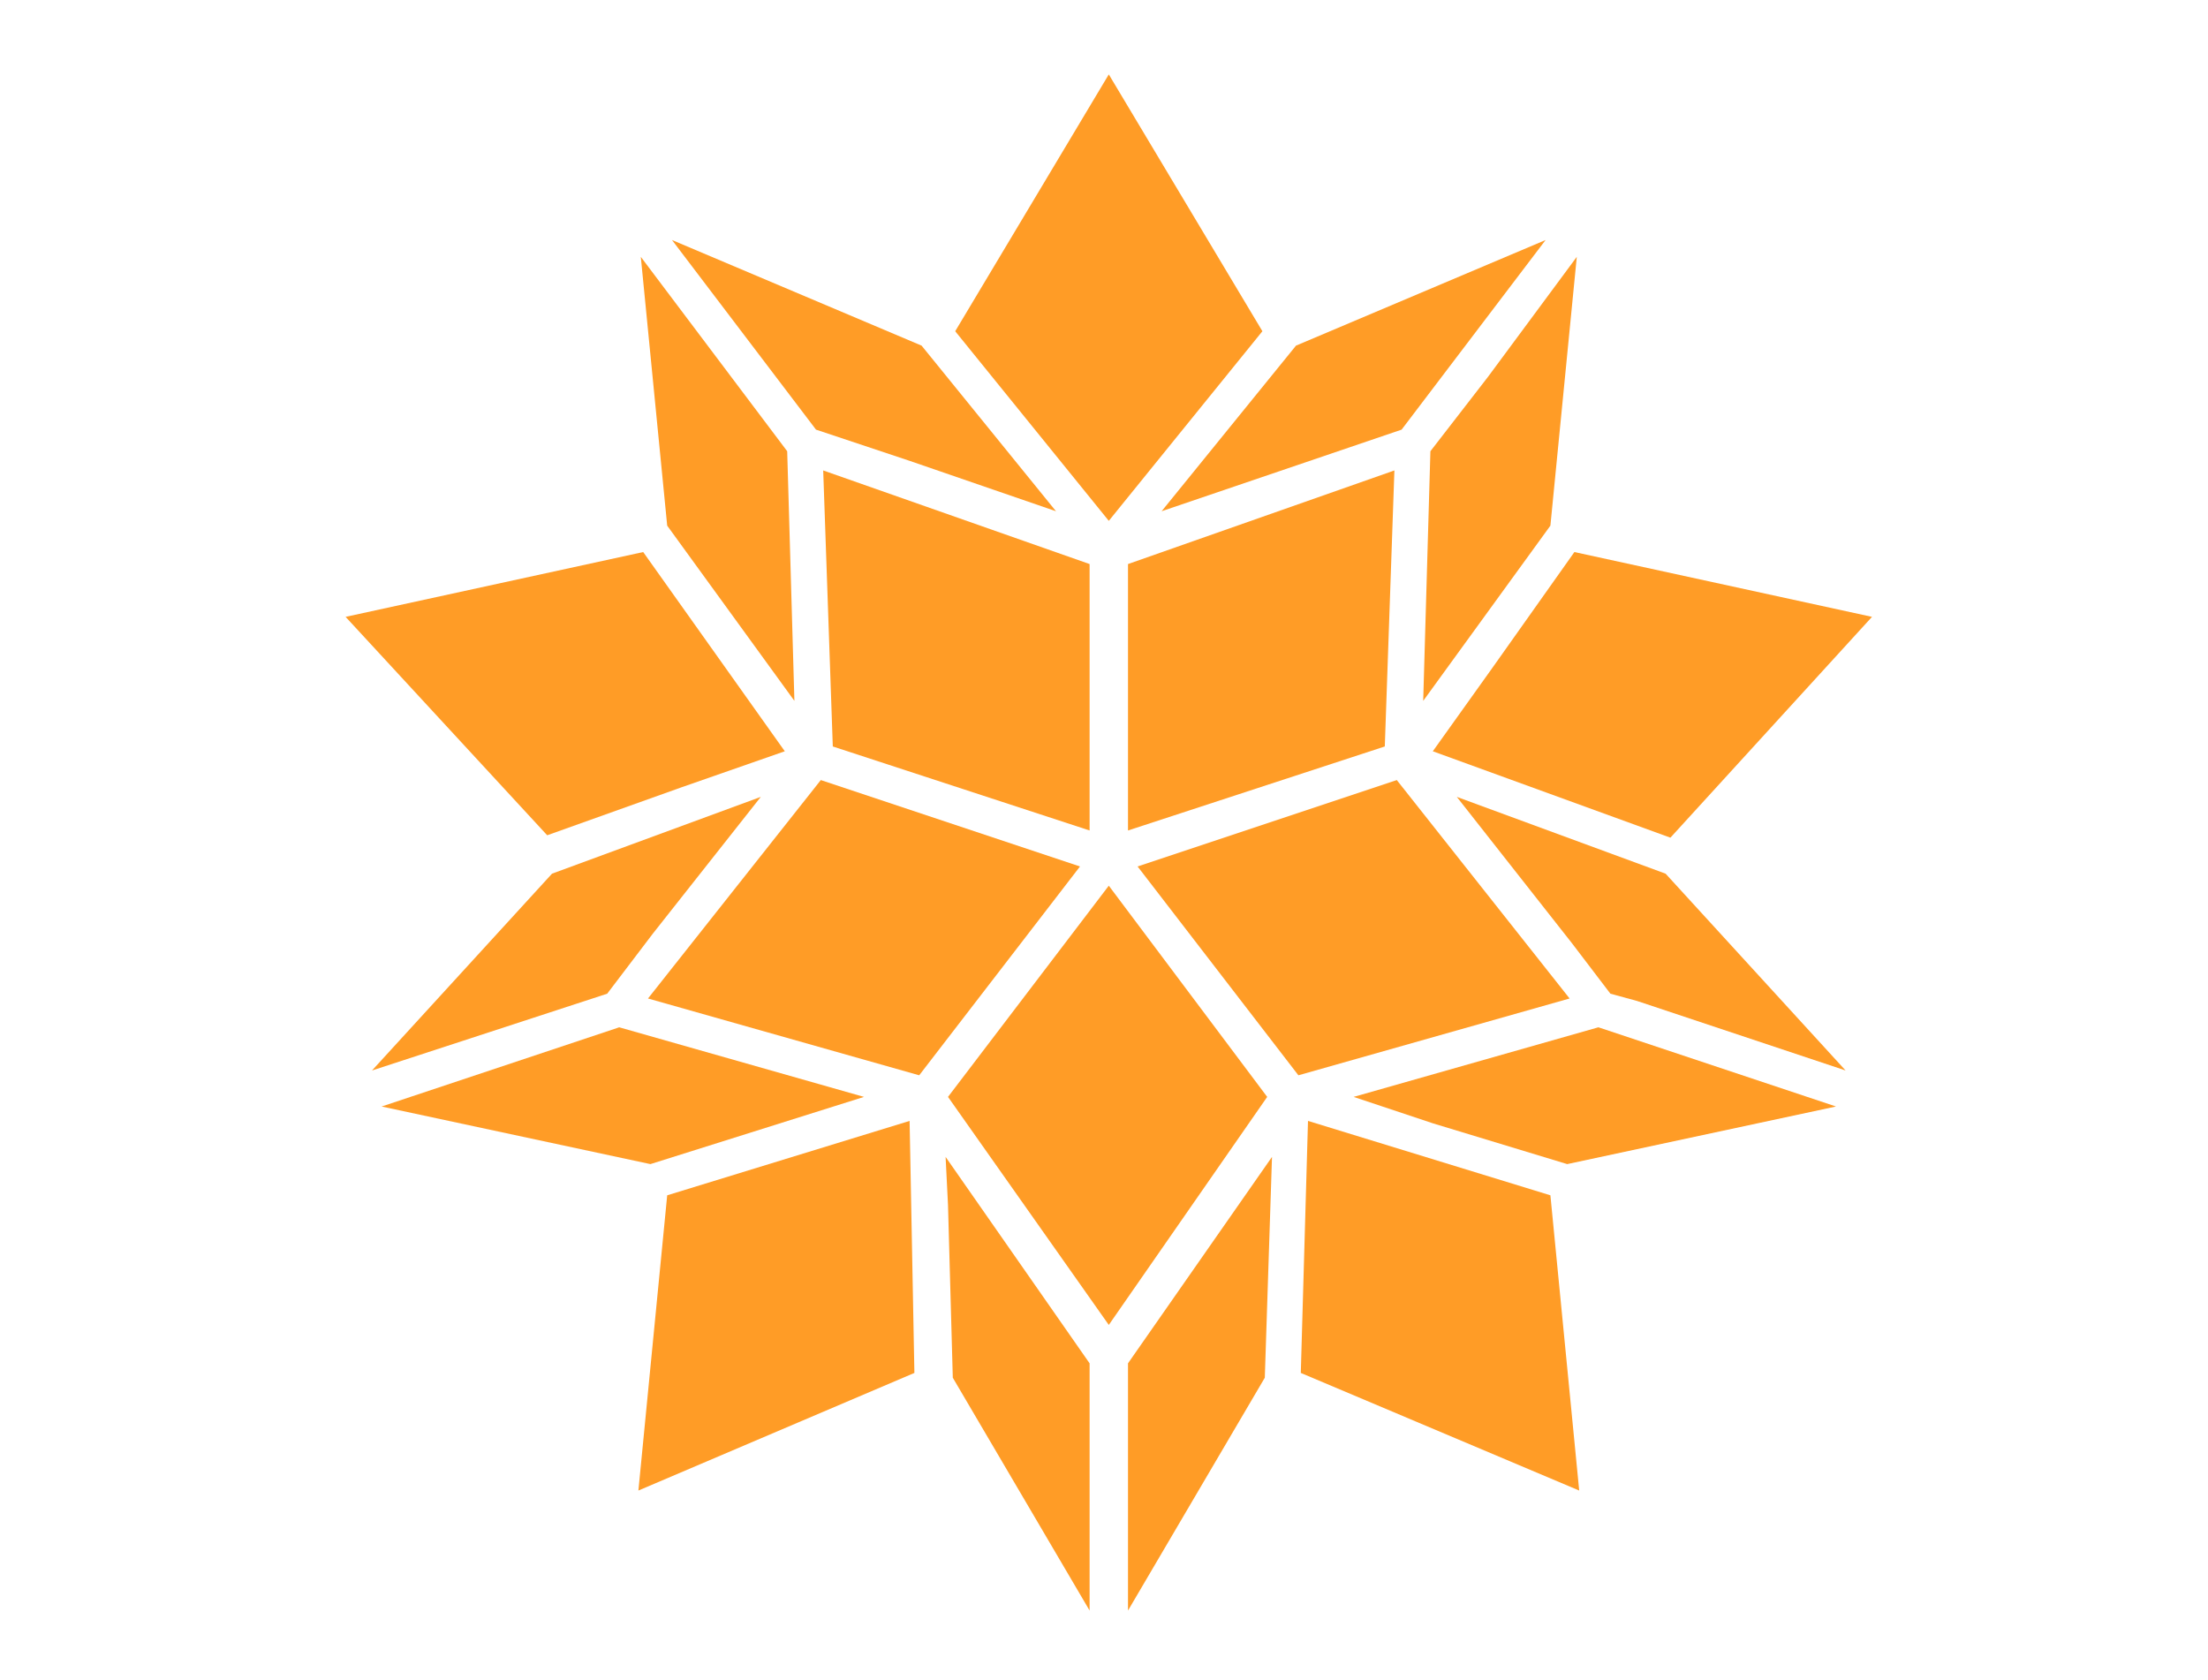 <?xml version="1.0" encoding="utf-8"?>
<!-- Generator: Adobe Illustrator 25.0.1, SVG Export Plug-In . SVG Version: 6.00 Build 0)  -->
<svg version="1.1" id="Layer_4" xmlns="http://www.w3.org/2000/svg" xmlns:xlink="http://www.w3.org/1999/xlink" x="0px" y="0px"
	 viewBox="0 0 92 70" style="enable-background:new 0 0 92 70;" xml:space="preserve">
<style type="text/css">.st0{fill:#ff9c26;}</style>
<g>
	<g class="st0">
		<polygon points="37.9,19.2 44,21.3 38.4,14.4 28,10 34,17.9 		"/>
		<polygon points="28.4,32.8 32.7,31.3 26.8,23 14.4,25.7 22.8,34.8 		"/>
		<polygon points="27.8,21.9 33.1,29.2 32.8,18.8 26.7,10.7 		"/>
		<polygon points="52.6,13.8 46.2,3.1 39.8,13.8 46.2,21.7 		"/>
		<polygon points="62.2,27.8 59.7,31.3 69.6,34.9 78,25.7 65.6,23 		"/>
		<polygon points="59.6,18.8 59.3,29.2 64.6,21.9 65.7,10.7 62,15.7 		"/>
		<polygon points="58.4,17.9 64.4,10 54,14.4 48.4,21.3 		"/>
		<polygon points="60.7,33.2 65.5,39.3 67.1,41.4 68.2,41.7 76.9,44.6 69.4,36.4 		"/>
		<polygon points="27.2,38.9 31.7,33.2 23,36.4 15.5,44.6 25.3,41.4 		"/>
		<polygon points="53,48.2 47,56.8 47,67.1 52.7,57.4 		"/>
		<polygon points="66.6,42.8 56.4,45.7 59.7,46.8 65.3,48.5 76.5,46.1 		"/>
		<polygon points="54.2,57.2 65.8,62.1 64.6,49.8 54.5,46.7 		"/>
		<polygon points="27.1,48.5 36,45.7 25.8,42.8 15.9,46.1 		"/>
		<polygon points="45.4,56.8 39.4,48.2 39.5,50.2 39.7,57.4 45.4,67.1 		"/>
		<polygon points="37.9,46.7 27.8,49.8 26.6,62.1 38.1,57.2 		"/>
		<polygon points="47,34.6 57.7,31.1 58.1,19.6 47,23.5 		"/>
		<polygon points="34.7,31.1 45.4,34.6 45.4,23.5 34.3,19.6 		"/>
		<polygon points="46.2,55.2 52.8,45.7 46.2,36.9 39.5,45.7 		"/>
		<polygon points="47.4,36.1 54.1,44.8 65.4,41.6 58.2,32.5 		"/>
		<polygon points="38.3,44.8 45,36.1 34.2,32.5 27,41.6 		"/>
	</g>
</g>
</svg>
